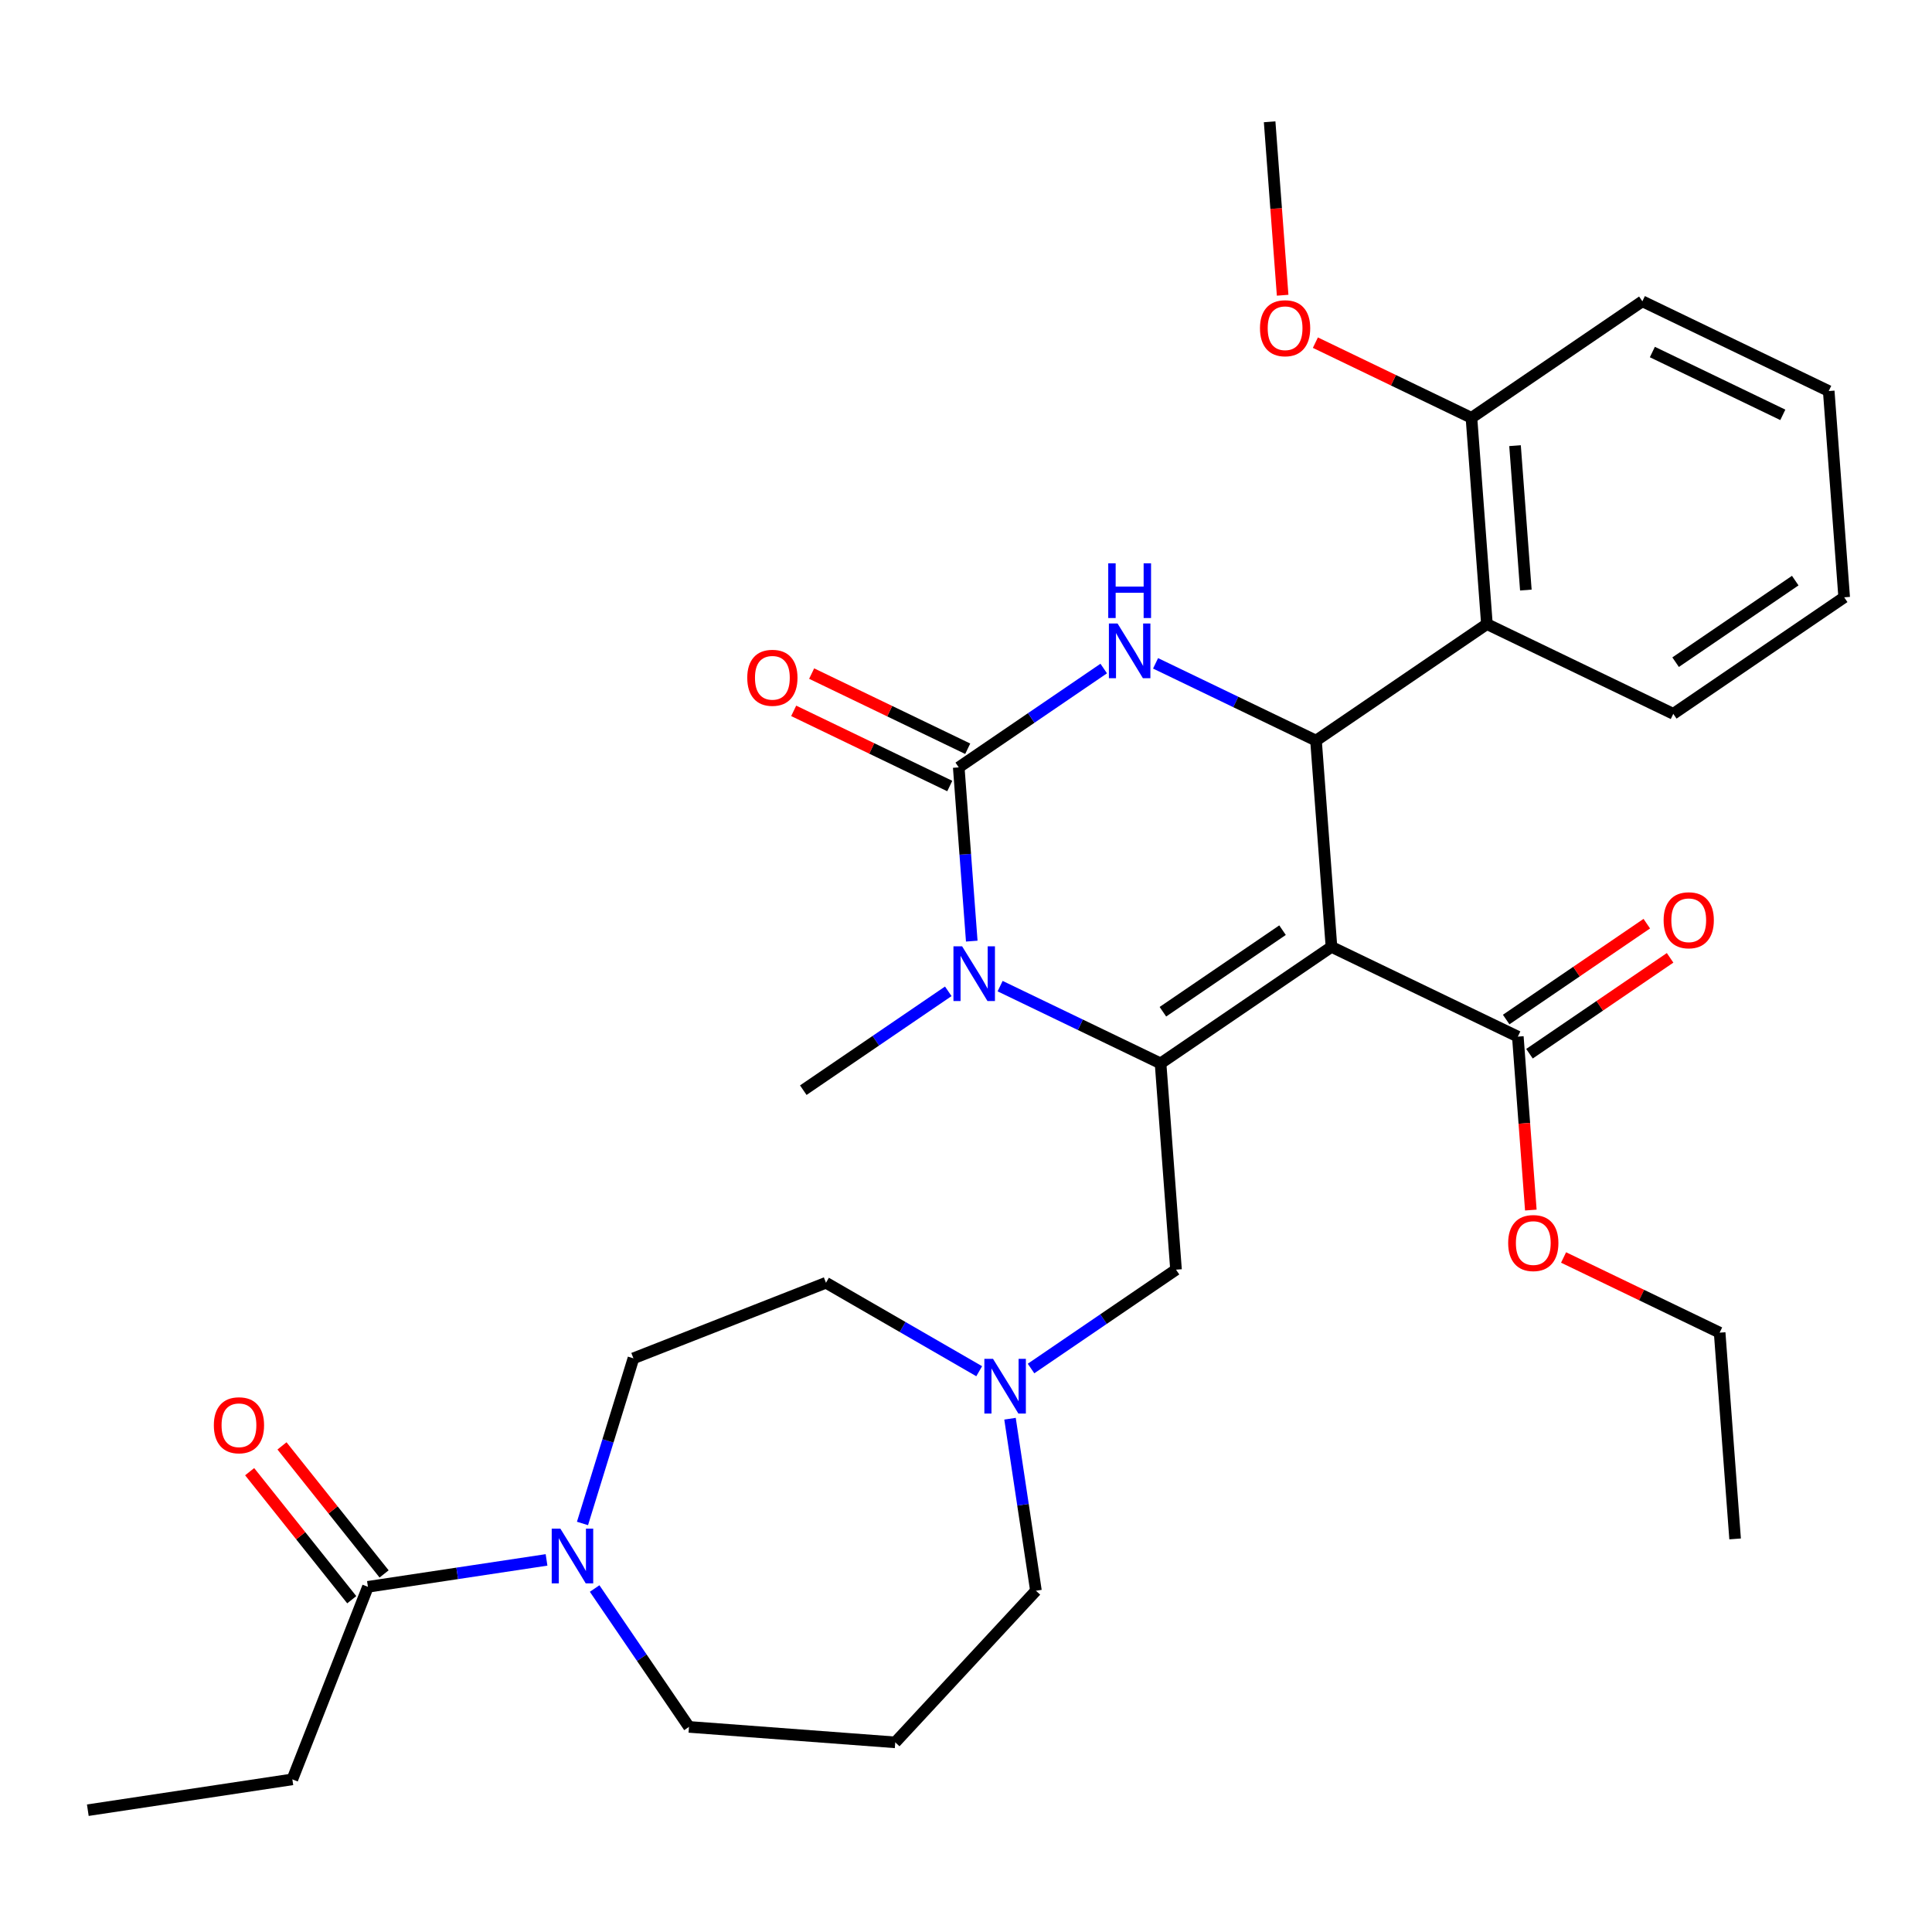 <?xml version='1.0' encoding='iso-8859-1'?>
<svg version='1.1' baseProfile='full'
              xmlns='http://www.w3.org/2000/svg'
                      xmlns:rdkit='http://www.rdkit.org/xml'
                      xmlns:xlink='http://www.w3.org/1999/xlink'
                  xml:space='preserve'
width='1000px' height='1000px' viewBox='0 0 1000 1000'>
<!-- END OF HEADER -->
<rect style='opacity:1.0;fill:#FFFFFF;stroke:none' width='1000' height='1000' x='0' y='0'> </rect>
<path class='bond-0' d='M 190.437,821.336 L 236.663,814.368' style='fill:none;fill-rule:evenodd;stroke:#000000;stroke-width:6px;stroke-linecap:butt;stroke-linejoin:miter;stroke-opacity:1' />
<path class='bond-0' d='M 236.663,814.368 L 282.889,807.401' style='fill:none;fill-rule:evenodd;stroke:#0000FF;stroke-width:6px;stroke-linecap:butt;stroke-linejoin:miter;stroke-opacity:1' />
<path class='bond-1' d='M 198.808,814.66 L 172.384,781.526' style='fill:none;fill-rule:evenodd;stroke:#000000;stroke-width:6px;stroke-linecap:butt;stroke-linejoin:miter;stroke-opacity:1' />
<path class='bond-1' d='M 172.384,781.526 L 145.96,748.391' style='fill:none;fill-rule:evenodd;stroke:#FF0000;stroke-width:6px;stroke-linecap:butt;stroke-linejoin:miter;stroke-opacity:1' />
<path class='bond-1' d='M 182.067,828.011 L 155.643,794.876' style='fill:none;fill-rule:evenodd;stroke:#000000;stroke-width:6px;stroke-linecap:butt;stroke-linejoin:miter;stroke-opacity:1' />
<path class='bond-1' d='M 155.643,794.876 L 129.219,761.742' style='fill:none;fill-rule:evenodd;stroke:#FF0000;stroke-width:6px;stroke-linecap:butt;stroke-linejoin:miter;stroke-opacity:1' />
<path class='bond-2' d='M 190.437,821.336 L 151.322,920.998' style='fill:none;fill-rule:evenodd;stroke:#000000;stroke-width:6px;stroke-linecap:butt;stroke-linejoin:miter;stroke-opacity:1' />
<path class='bond-3' d='M 301.499,788.542 L 314.681,745.807' style='fill:none;fill-rule:evenodd;stroke:#0000FF;stroke-width:6px;stroke-linecap:butt;stroke-linejoin:miter;stroke-opacity:1' />
<path class='bond-3' d='M 314.681,745.807 L 327.863,703.071' style='fill:none;fill-rule:evenodd;stroke:#000000;stroke-width:6px;stroke-linecap:butt;stroke-linejoin:miter;stroke-opacity:1' />
<path class='bond-4' d='M 307.784,822.215 L 332.2,858.027' style='fill:none;fill-rule:evenodd;stroke:#0000FF;stroke-width:6px;stroke-linecap:butt;stroke-linejoin:miter;stroke-opacity:1' />
<path class='bond-4' d='M 332.2,858.027 L 356.616,893.839' style='fill:none;fill-rule:evenodd;stroke:#000000;stroke-width:6px;stroke-linecap:butt;stroke-linejoin:miter;stroke-opacity:1' />
<path class='bond-5' d='M 327.863,703.071 L 427.525,663.957' style='fill:none;fill-rule:evenodd;stroke:#000000;stroke-width:6px;stroke-linecap:butt;stroke-linejoin:miter;stroke-opacity:1' />
<path class='bond-6' d='M 151.322,920.998 L 45.455,936.955' style='fill:none;fill-rule:evenodd;stroke:#000000;stroke-width:6px;stroke-linecap:butt;stroke-linejoin:miter;stroke-opacity:1' />
<path class='bond-7' d='M 356.616,893.839 L 463.381,901.84' style='fill:none;fill-rule:evenodd;stroke:#000000;stroke-width:6px;stroke-linecap:butt;stroke-linejoin:miter;stroke-opacity:1' />
<path class='bond-8' d='M 536.202,823.356 L 529.493,778.841' style='fill:none;fill-rule:evenodd;stroke:#000000;stroke-width:6px;stroke-linecap:butt;stroke-linejoin:miter;stroke-opacity:1' />
<path class='bond-8' d='M 529.493,778.841 L 522.783,734.325' style='fill:none;fill-rule:evenodd;stroke:#0000FF;stroke-width:6px;stroke-linecap:butt;stroke-linejoin:miter;stroke-opacity:1' />
<path class='bond-9' d='M 536.202,823.356 L 463.381,901.84' style='fill:none;fill-rule:evenodd;stroke:#000000;stroke-width:6px;stroke-linecap:butt;stroke-linejoin:miter;stroke-opacity:1' />
<path class='bond-10' d='M 533.662,708.341 L 571.184,682.759' style='fill:none;fill-rule:evenodd;stroke:#0000FF;stroke-width:6px;stroke-linecap:butt;stroke-linejoin:miter;stroke-opacity:1' />
<path class='bond-10' d='M 571.184,682.759 L 608.706,657.177' style='fill:none;fill-rule:evenodd;stroke:#000000;stroke-width:6px;stroke-linecap:butt;stroke-linejoin:miter;stroke-opacity:1' />
<path class='bond-11' d='M 506.829,709.742 L 467.177,686.85' style='fill:none;fill-rule:evenodd;stroke:#0000FF;stroke-width:6px;stroke-linecap:butt;stroke-linejoin:miter;stroke-opacity:1' />
<path class='bond-11' d='M 467.177,686.85 L 427.525,663.957' style='fill:none;fill-rule:evenodd;stroke:#000000;stroke-width:6px;stroke-linecap:butt;stroke-linejoin:miter;stroke-opacity:1' />
<path class='bond-12' d='M 689.165,490.102 L 600.705,550.413' style='fill:none;fill-rule:evenodd;stroke:#000000;stroke-width:6px;stroke-linecap:butt;stroke-linejoin:miter;stroke-opacity:1' />
<path class='bond-12' d='M 663.834,481.457 L 601.911,523.674' style='fill:none;fill-rule:evenodd;stroke:#000000;stroke-width:6px;stroke-linecap:butt;stroke-linejoin:miter;stroke-opacity:1' />
<path class='bond-13' d='M 689.165,490.102 L 681.164,383.338' style='fill:none;fill-rule:evenodd;stroke:#000000;stroke-width:6px;stroke-linecap:butt;stroke-linejoin:miter;stroke-opacity:1' />
<path class='bond-14' d='M 689.165,490.102 L 785.626,536.555' style='fill:none;fill-rule:evenodd;stroke:#000000;stroke-width:6px;stroke-linecap:butt;stroke-linejoin:miter;stroke-opacity:1' />
<path class='bond-15' d='M 600.705,550.413 L 559.182,530.417' style='fill:none;fill-rule:evenodd;stroke:#000000;stroke-width:6px;stroke-linecap:butt;stroke-linejoin:miter;stroke-opacity:1' />
<path class='bond-15' d='M 559.182,530.417 L 517.66,510.421' style='fill:none;fill-rule:evenodd;stroke:#0000FF;stroke-width:6px;stroke-linecap:butt;stroke-linejoin:miter;stroke-opacity:1' />
<path class='bond-16' d='M 600.705,550.413 L 608.706,657.177' style='fill:none;fill-rule:evenodd;stroke:#000000;stroke-width:6px;stroke-linecap:butt;stroke-linejoin:miter;stroke-opacity:1' />
<path class='bond-17' d='M 502.982,487.123 L 499.612,442.159' style='fill:none;fill-rule:evenodd;stroke:#0000FF;stroke-width:6px;stroke-linecap:butt;stroke-linejoin:miter;stroke-opacity:1' />
<path class='bond-17' d='M 499.612,442.159 L 496.243,397.196' style='fill:none;fill-rule:evenodd;stroke:#000000;stroke-width:6px;stroke-linecap:butt;stroke-linejoin:miter;stroke-opacity:1' />
<path class='bond-18' d='M 490.827,513.107 L 453.305,538.689' style='fill:none;fill-rule:evenodd;stroke:#0000FF;stroke-width:6px;stroke-linecap:butt;stroke-linejoin:miter;stroke-opacity:1' />
<path class='bond-18' d='M 453.305,538.689 L 415.783,564.271' style='fill:none;fill-rule:evenodd;stroke:#000000;stroke-width:6px;stroke-linecap:butt;stroke-linejoin:miter;stroke-opacity:1' />
<path class='bond-19' d='M 496.243,397.196 L 533.765,371.614' style='fill:none;fill-rule:evenodd;stroke:#000000;stroke-width:6px;stroke-linecap:butt;stroke-linejoin:miter;stroke-opacity:1' />
<path class='bond-19' d='M 533.765,371.614 L 571.286,346.032' style='fill:none;fill-rule:evenodd;stroke:#0000FF;stroke-width:6px;stroke-linecap:butt;stroke-linejoin:miter;stroke-opacity:1' />
<path class='bond-20' d='M 500.888,387.549 L 460.496,368.098' style='fill:none;fill-rule:evenodd;stroke:#000000;stroke-width:6px;stroke-linecap:butt;stroke-linejoin:miter;stroke-opacity:1' />
<path class='bond-20' d='M 460.496,368.098 L 420.104,348.646' style='fill:none;fill-rule:evenodd;stroke:#FF0000;stroke-width:6px;stroke-linecap:butt;stroke-linejoin:miter;stroke-opacity:1' />
<path class='bond-20' d='M 491.597,406.842 L 451.205,387.39' style='fill:none;fill-rule:evenodd;stroke:#000000;stroke-width:6px;stroke-linecap:butt;stroke-linejoin:miter;stroke-opacity:1' />
<path class='bond-20' d='M 451.205,387.39 L 410.813,367.938' style='fill:none;fill-rule:evenodd;stroke:#FF0000;stroke-width:6px;stroke-linecap:butt;stroke-linejoin:miter;stroke-opacity:1' />
<path class='bond-21' d='M 598.12,343.345 L 639.642,363.342' style='fill:none;fill-rule:evenodd;stroke:#0000FF;stroke-width:6px;stroke-linecap:butt;stroke-linejoin:miter;stroke-opacity:1' />
<path class='bond-21' d='M 639.642,363.342 L 681.164,383.338' style='fill:none;fill-rule:evenodd;stroke:#000000;stroke-width:6px;stroke-linecap:butt;stroke-linejoin:miter;stroke-opacity:1' />
<path class='bond-22' d='M 681.164,383.338 L 769.624,323.026' style='fill:none;fill-rule:evenodd;stroke:#000000;stroke-width:6px;stroke-linecap:butt;stroke-linejoin:miter;stroke-opacity:1' />
<path class='bond-23' d='M 791.657,545.401 L 828.049,520.59' style='fill:none;fill-rule:evenodd;stroke:#000000;stroke-width:6px;stroke-linecap:butt;stroke-linejoin:miter;stroke-opacity:1' />
<path class='bond-23' d='M 828.049,520.59 L 864.441,495.778' style='fill:none;fill-rule:evenodd;stroke:#FF0000;stroke-width:6px;stroke-linecap:butt;stroke-linejoin:miter;stroke-opacity:1' />
<path class='bond-23' d='M 779.595,527.709 L 815.987,502.898' style='fill:none;fill-rule:evenodd;stroke:#000000;stroke-width:6px;stroke-linecap:butt;stroke-linejoin:miter;stroke-opacity:1' />
<path class='bond-23' d='M 815.987,502.898 L 852.378,478.086' style='fill:none;fill-rule:evenodd;stroke:#FF0000;stroke-width:6px;stroke-linecap:butt;stroke-linejoin:miter;stroke-opacity:1' />
<path class='bond-24' d='M 785.626,536.555 L 788.99,581.439' style='fill:none;fill-rule:evenodd;stroke:#000000;stroke-width:6px;stroke-linecap:butt;stroke-linejoin:miter;stroke-opacity:1' />
<path class='bond-24' d='M 788.99,581.439 L 792.353,626.323' style='fill:none;fill-rule:evenodd;stroke:#FF0000;stroke-width:6px;stroke-linecap:butt;stroke-linejoin:miter;stroke-opacity:1' />
<path class='bond-25' d='M 809.303,650.869 L 849.696,670.321' style='fill:none;fill-rule:evenodd;stroke:#FF0000;stroke-width:6px;stroke-linecap:butt;stroke-linejoin:miter;stroke-opacity:1' />
<path class='bond-25' d='M 849.696,670.321 L 890.088,689.773' style='fill:none;fill-rule:evenodd;stroke:#000000;stroke-width:6px;stroke-linecap:butt;stroke-linejoin:miter;stroke-opacity:1' />
<path class='bond-26' d='M 890.088,689.773 L 898.089,796.537' style='fill:none;fill-rule:evenodd;stroke:#000000;stroke-width:6px;stroke-linecap:butt;stroke-linejoin:miter;stroke-opacity:1' />
<path class='bond-27' d='M 769.624,323.026 L 761.623,216.262' style='fill:none;fill-rule:evenodd;stroke:#000000;stroke-width:6px;stroke-linecap:butt;stroke-linejoin:miter;stroke-opacity:1' />
<path class='bond-27' d='M 789.777,305.412 L 784.176,230.677' style='fill:none;fill-rule:evenodd;stroke:#000000;stroke-width:6px;stroke-linecap:butt;stroke-linejoin:miter;stroke-opacity:1' />
<path class='bond-28' d='M 769.624,323.026 L 866.085,369.48' style='fill:none;fill-rule:evenodd;stroke:#000000;stroke-width:6px;stroke-linecap:butt;stroke-linejoin:miter;stroke-opacity:1' />
<path class='bond-29' d='M 761.623,216.262 L 721.231,196.81' style='fill:none;fill-rule:evenodd;stroke:#000000;stroke-width:6px;stroke-linecap:butt;stroke-linejoin:miter;stroke-opacity:1' />
<path class='bond-29' d='M 721.231,196.81 L 680.839,177.358' style='fill:none;fill-rule:evenodd;stroke:#FF0000;stroke-width:6px;stroke-linecap:butt;stroke-linejoin:miter;stroke-opacity:1' />
<path class='bond-30' d='M 761.623,216.262 L 850.084,155.951' style='fill:none;fill-rule:evenodd;stroke:#000000;stroke-width:6px;stroke-linecap:butt;stroke-linejoin:miter;stroke-opacity:1' />
<path class='bond-31' d='M 663.889,152.812 L 660.525,107.928' style='fill:none;fill-rule:evenodd;stroke:#FF0000;stroke-width:6px;stroke-linecap:butt;stroke-linejoin:miter;stroke-opacity:1' />
<path class='bond-31' d='M 660.525,107.928 L 657.161,63.045' style='fill:none;fill-rule:evenodd;stroke:#000000;stroke-width:6px;stroke-linecap:butt;stroke-linejoin:miter;stroke-opacity:1' />
<path class='bond-32' d='M 866.085,369.48 L 954.545,309.169' style='fill:none;fill-rule:evenodd;stroke:#000000;stroke-width:6px;stroke-linecap:butt;stroke-linejoin:miter;stroke-opacity:1' />
<path class='bond-32' d='M 867.292,342.741 L 929.214,300.523' style='fill:none;fill-rule:evenodd;stroke:#000000;stroke-width:6px;stroke-linecap:butt;stroke-linejoin:miter;stroke-opacity:1' />
<path class='bond-33' d='M 850.084,155.951 L 946.545,202.404' style='fill:none;fill-rule:evenodd;stroke:#000000;stroke-width:6px;stroke-linecap:butt;stroke-linejoin:miter;stroke-opacity:1' />
<path class='bond-33' d='M 855.262,182.211 L 922.785,214.728' style='fill:none;fill-rule:evenodd;stroke:#000000;stroke-width:6px;stroke-linecap:butt;stroke-linejoin:miter;stroke-opacity:1' />
<path class='bond-34' d='M 954.545,309.169 L 946.545,202.404' style='fill:none;fill-rule:evenodd;stroke:#000000;stroke-width:6px;stroke-linecap:butt;stroke-linejoin:miter;stroke-opacity:1' />
<path  class='atom-1' d='M 110.684 737.71
Q 110.684 730.91, 114.044 727.11
Q 117.404 723.31, 123.684 723.31
Q 129.964 723.31, 133.324 727.11
Q 136.684 730.91, 136.684 737.71
Q 136.684 744.59, 133.284 748.51
Q 129.884 752.39, 123.684 752.39
Q 117.444 752.39, 114.044 748.51
Q 110.684 744.63, 110.684 737.71
M 123.684 749.19
Q 128.004 749.19, 130.324 746.31
Q 132.684 743.39, 132.684 737.71
Q 132.684 732.15, 130.324 729.35
Q 128.004 726.51, 123.684 726.51
Q 119.364 726.51, 117.004 729.31
Q 114.684 732.11, 114.684 737.71
Q 114.684 743.43, 117.004 746.31
Q 119.364 749.19, 123.684 749.19
' fill='#FF0000'/>
<path  class='atom-2' d='M 290.045 791.219
L 299.325 806.219
Q 300.245 807.699, 301.725 810.379
Q 303.205 813.059, 303.285 813.219
L 303.285 791.219
L 307.045 791.219
L 307.045 819.539
L 303.165 819.539
L 293.205 803.139
Q 292.045 801.219, 290.805 799.019
Q 289.605 796.819, 289.245 796.139
L 289.245 819.539
L 285.565 819.539
L 285.565 791.219
L 290.045 791.219
' fill='#0000FF'/>
<path  class='atom-8' d='M 513.985 703.329
L 523.265 718.329
Q 524.185 719.809, 525.665 722.489
Q 527.145 725.169, 527.225 725.329
L 527.225 703.329
L 530.985 703.329
L 530.985 731.649
L 527.105 731.649
L 517.145 715.249
Q 515.985 713.329, 514.745 711.129
Q 513.545 708.929, 513.185 708.249
L 513.185 731.649
L 509.505 731.649
L 509.505 703.329
L 513.985 703.329
' fill='#0000FF'/>
<path  class='atom-12' d='M 497.984 489.8
L 507.264 504.8
Q 508.184 506.28, 509.664 508.96
Q 511.144 511.64, 511.224 511.8
L 511.224 489.8
L 514.984 489.8
L 514.984 518.12
L 511.104 518.12
L 501.144 501.72
Q 499.984 499.8, 498.744 497.6
Q 497.544 495.4, 497.184 494.72
L 497.184 518.12
L 493.504 518.12
L 493.504 489.8
L 497.984 489.8
' fill='#0000FF'/>
<path  class='atom-14' d='M 578.443 322.724
L 587.723 337.724
Q 588.643 339.204, 590.123 341.884
Q 591.603 344.564, 591.683 344.724
L 591.683 322.724
L 595.443 322.724
L 595.443 351.044
L 591.563 351.044
L 581.603 334.644
Q 580.443 332.724, 579.203 330.524
Q 578.003 328.324, 577.643 327.644
L 577.643 351.044
L 573.963 351.044
L 573.963 322.724
L 578.443 322.724
' fill='#0000FF'/>
<path  class='atom-14' d='M 573.623 291.572
L 577.463 291.572
L 577.463 303.612
L 591.943 303.612
L 591.943 291.572
L 595.783 291.572
L 595.783 319.892
L 591.943 319.892
L 591.943 306.812
L 577.463 306.812
L 577.463 319.892
L 573.623 319.892
L 573.623 291.572
' fill='#0000FF'/>
<path  class='atom-19' d='M 861.086 476.324
Q 861.086 469.524, 864.446 465.724
Q 867.806 461.924, 874.086 461.924
Q 880.366 461.924, 883.726 465.724
Q 887.086 469.524, 887.086 476.324
Q 887.086 483.204, 883.686 487.124
Q 880.286 491.004, 874.086 491.004
Q 867.846 491.004, 864.446 487.124
Q 861.086 483.244, 861.086 476.324
M 874.086 487.804
Q 878.406 487.804, 880.726 484.924
Q 883.086 482.004, 883.086 476.324
Q 883.086 470.764, 880.726 467.964
Q 878.406 465.124, 874.086 465.124
Q 869.766 465.124, 867.406 467.924
Q 865.086 470.724, 865.086 476.324
Q 865.086 482.044, 867.406 484.924
Q 869.766 487.804, 874.086 487.804
' fill='#FF0000'/>
<path  class='atom-20' d='M 780.627 643.399
Q 780.627 636.599, 783.987 632.799
Q 787.347 628.999, 793.627 628.999
Q 799.907 628.999, 803.267 632.799
Q 806.627 636.599, 806.627 643.399
Q 806.627 650.279, 803.227 654.199
Q 799.827 658.079, 793.627 658.079
Q 787.387 658.079, 783.987 654.199
Q 780.627 650.319, 780.627 643.399
M 793.627 654.879
Q 797.947 654.879, 800.267 651.999
Q 802.627 649.079, 802.627 643.399
Q 802.627 637.839, 800.267 635.039
Q 797.947 632.199, 793.627 632.199
Q 789.307 632.199, 786.947 634.999
Q 784.627 637.799, 784.627 643.399
Q 784.627 649.119, 786.947 651.999
Q 789.307 654.879, 793.627 654.879
' fill='#FF0000'/>
<path  class='atom-21' d='M 386.782 350.822
Q 386.782 344.022, 390.142 340.222
Q 393.502 336.422, 399.782 336.422
Q 406.062 336.422, 409.422 340.222
Q 412.782 344.022, 412.782 350.822
Q 412.782 357.702, 409.382 361.622
Q 405.982 365.502, 399.782 365.502
Q 393.542 365.502, 390.142 361.622
Q 386.782 357.742, 386.782 350.822
M 399.782 362.302
Q 404.102 362.302, 406.422 359.422
Q 408.782 356.502, 408.782 350.822
Q 408.782 345.262, 406.422 342.462
Q 404.102 339.622, 399.782 339.622
Q 395.462 339.622, 393.102 342.422
Q 390.782 345.222, 390.782 350.822
Q 390.782 356.542, 393.102 359.422
Q 395.462 362.302, 399.782 362.302
' fill='#FF0000'/>
<path  class='atom-26' d='M 652.162 169.889
Q 652.162 163.089, 655.522 159.289
Q 658.882 155.489, 665.162 155.489
Q 671.442 155.489, 674.802 159.289
Q 678.162 163.089, 678.162 169.889
Q 678.162 176.769, 674.762 180.689
Q 671.362 184.569, 665.162 184.569
Q 658.922 184.569, 655.522 180.689
Q 652.162 176.809, 652.162 169.889
M 665.162 181.369
Q 669.482 181.369, 671.802 178.489
Q 674.162 175.569, 674.162 169.889
Q 674.162 164.329, 671.802 161.529
Q 669.482 158.689, 665.162 158.689
Q 660.842 158.689, 658.482 161.489
Q 656.162 164.289, 656.162 169.889
Q 656.162 175.609, 658.482 178.489
Q 660.842 181.369, 665.162 181.369
' fill='#FF0000'/>
</svg>

